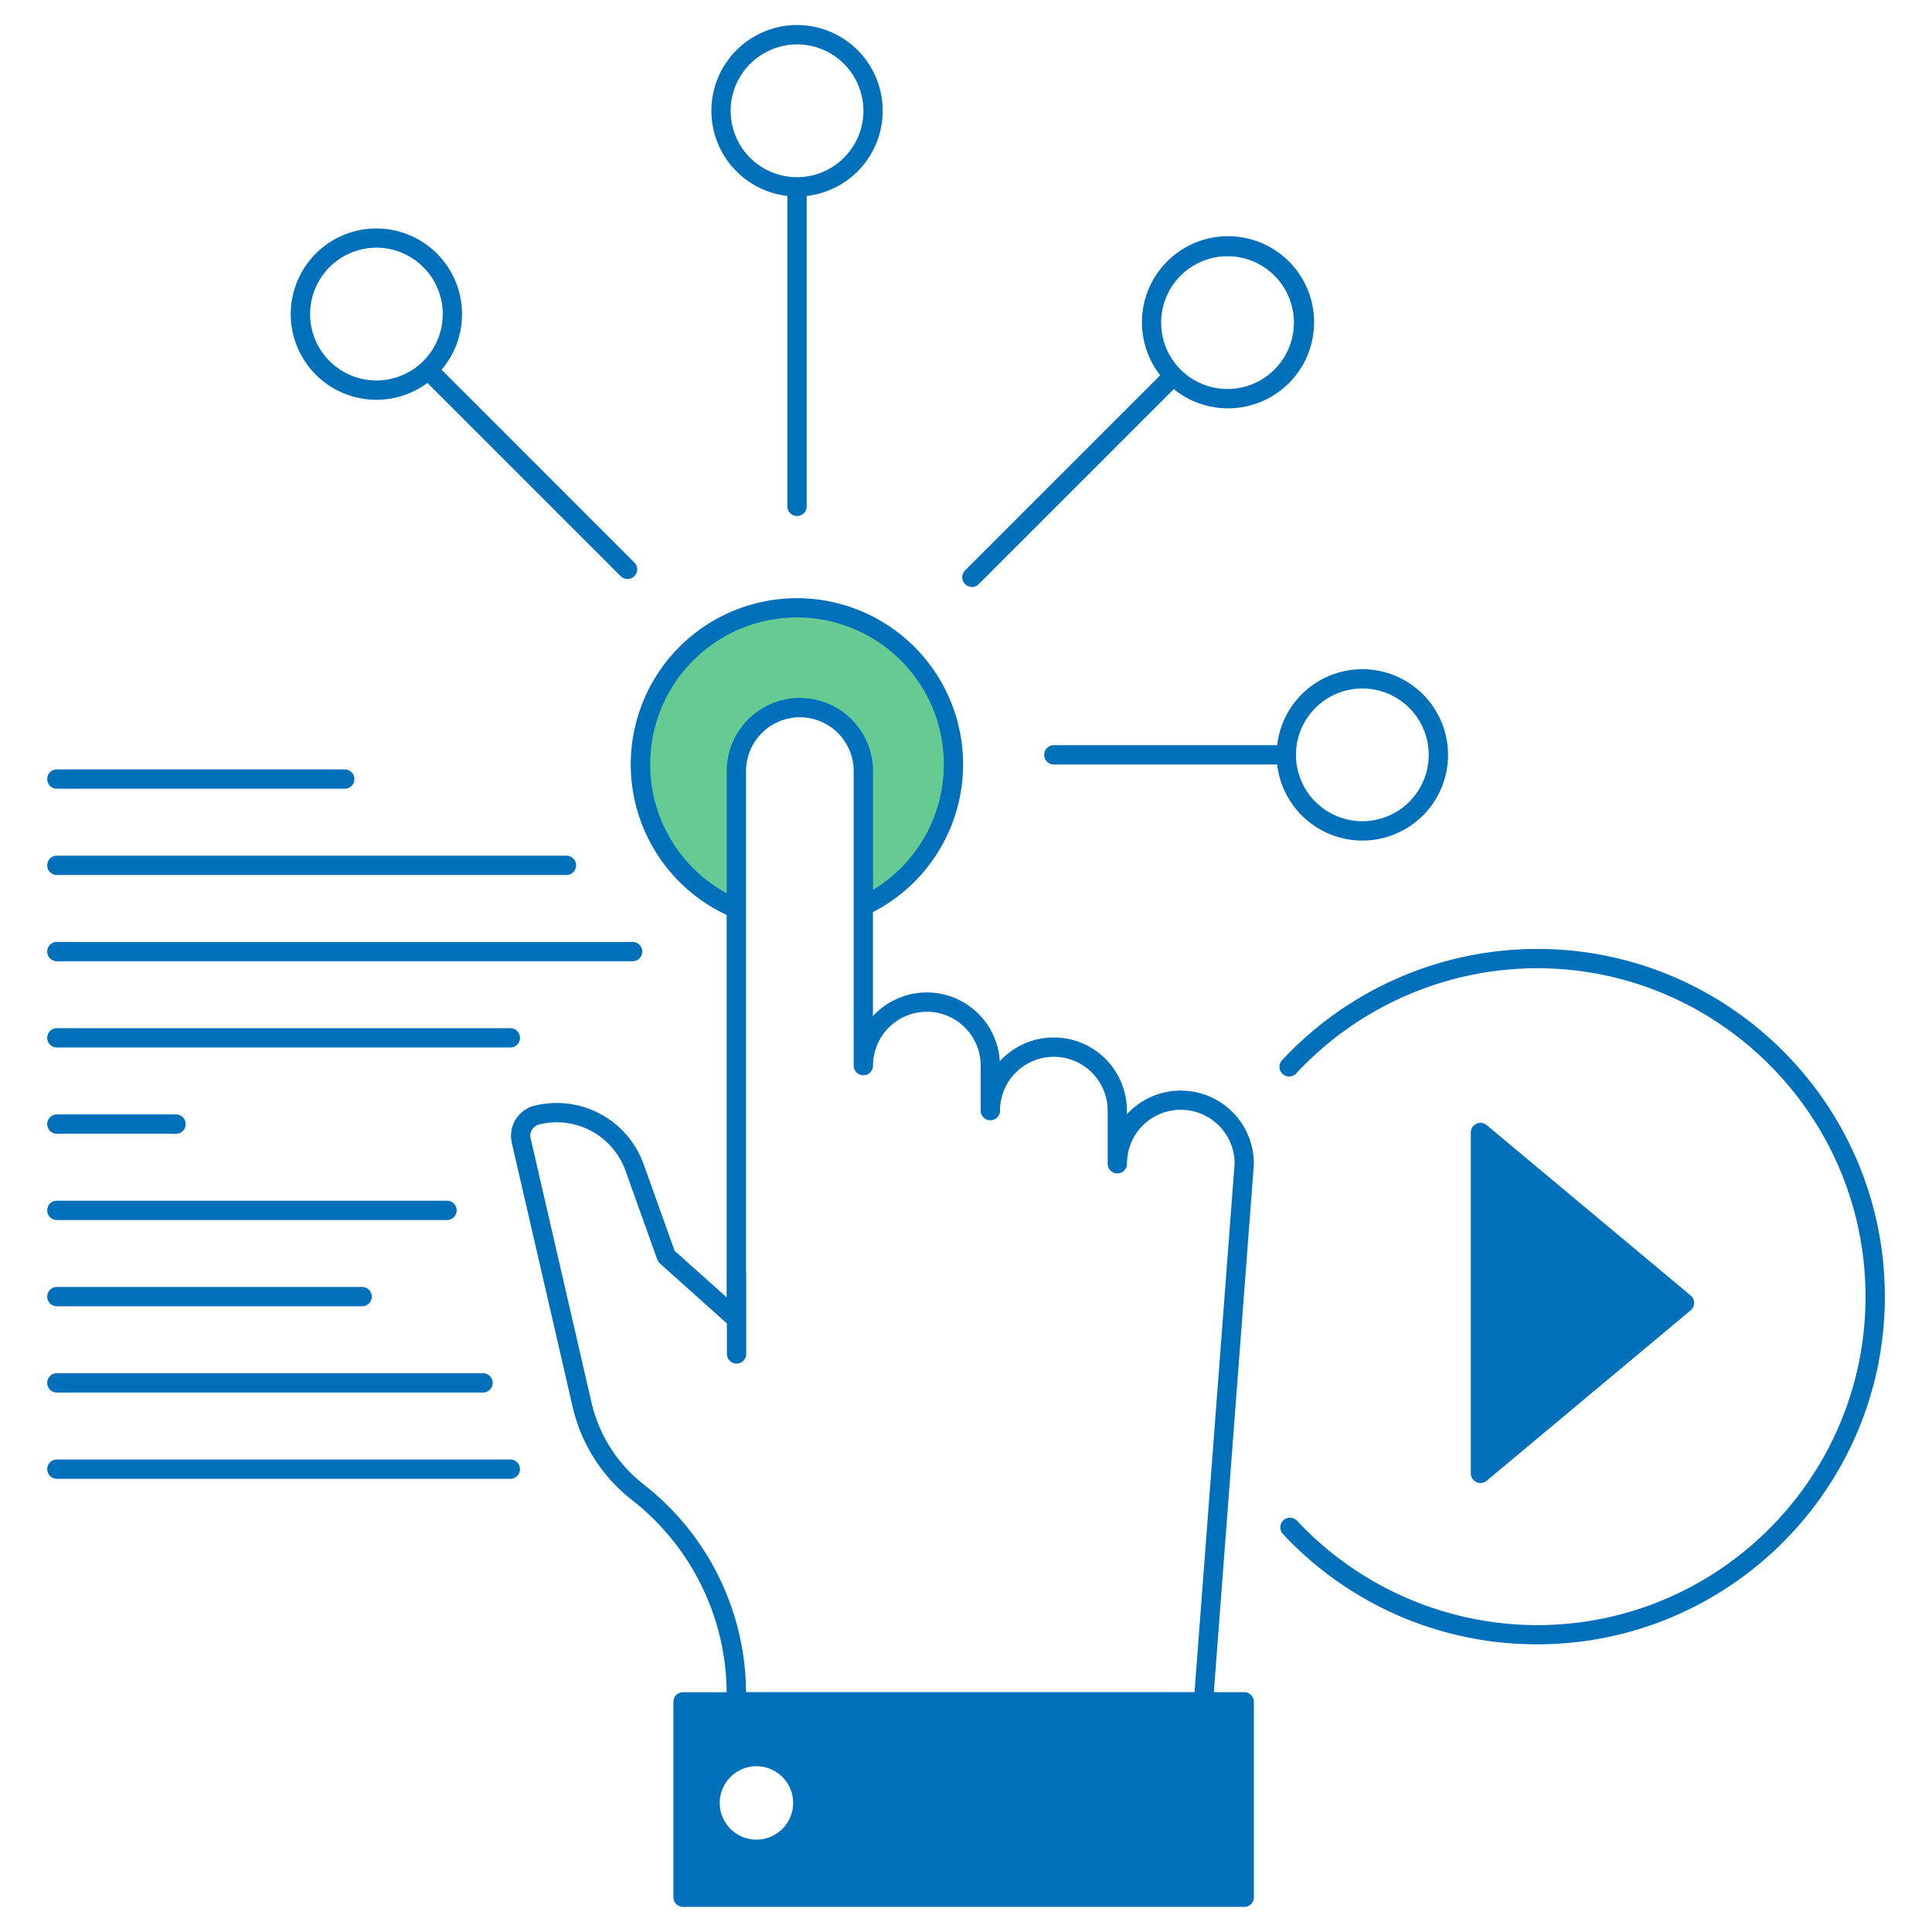 <svg xmlns="http://www.w3.org/2000/svg" width="160" height="160" fill="none" xmlns:v="https://vecta.io/nano"><path d="M66.008 50.336a12.96 12.96 0 0 0-12.711 10.366 12.96 12.96 0 0 0 7.626 14.521v-11.32c0-1.397.555-2.737 1.543-3.724s2.328-1.543 3.725-1.543h0c.692 0 1.376.136 2.015.401s1.219.653 1.709 1.142.877 1.07 1.141 1.709.401 1.324.4 2.015v11.155a12.96 12.96 0 0 0 7.213-14.551 12.96 12.96 0 0 0-12.661-10.171h0z" fill="#66cb92"/><g fill="#0070ba"><path d="M140.013 107.288L123.12 93.176a.8.8 0 0 0-1.188.183c-.082.128-.125.277-.126.429v28.226a.8.8 0 0 0 .125.43c.082.128.199.231.336.295s.292.089.443.069a.8.8 0 0 0 .41-.18l16.893-14.113a.8.8 0 0 0 .211-.275c.05-.106.075-.222.075-.339s-.025-.233-.075-.339a.79.79 0 0 0-.211-.275h0zM4.71 65.32h23.84a.8.8 0 1 0 0-1.6H4.71a.8.8 0 0 0 0 1.6h0zm0 7.143h42.2a.8.8 0 0 0 0-1.6H4.71a.8.8 0 0 0 0 1.6zm0 7.143h47.68a.8.8 0 0 0 0-1.6H4.71a.8.8 0 0 0 0 1.6h0zm0 7.144h37.552a.8.8 0 1 0 0-1.6H4.71a.8.8 0 0 0 0 1.6zm0 7.144h9.866a.8.8 0 1 0 0-1.6H4.71a.8.8 0 0 0 0 1.6zm0 7.143h32.307a.8.8 0 0 0 0-1.6H4.71a.8.8 0 0 0 0 1.6zm0 7.144h25.28a.8.8 0 0 0 0-1.6H4.71a.8.8 0 0 0 0 1.6h0z"/><path d="M4.71 115.325H40a.8.8 0 1 0 0-1.6H4.71a.8.8 0 0 0 0 1.6zm37.552 5.544H4.71a.8.8 0 0 0 0 1.6h37.552a.8.8 0 1 0 0-1.6zm85.032-42.283a28.89 28.89 0 0 0-11.503 2.407 28.9 28.9 0 0 0-9.593 6.789c-.076.076-.137.166-.178.266a.79.79 0 0 0-.059.315c.002.108.025.214.069.313a.8.8 0 0 0 .186.261.83.83 0 0 0 .274.167c.101.037.21.052.317.046a.8.8 0 0 0 .31-.082c.097-.048.182-.115.252-.197a27.31 27.31 0 0 1 9.061-6.411 27.3 27.3 0 0 1 10.864-2.274c14.995 0 27.2 12.2 27.2 27.2s-12.2 27.2-27.2 27.2a27.3 27.3 0 0 1-19.877-8.64.8.8 0 0 0-.557-.254c-.212-.007-.419.071-.574.216a.8.8 0 0 0-.038 1.131 28.73 28.73 0 0 0 9.571 6.761c3.621 1.572 7.528 2.381 11.475 2.376 15.879 0 28.8-12.916 28.8-28.8s-12.921-28.79-28.8-28.79zm-23.455 17.79c.001-1.22-.366-2.412-1.055-3.419a6.05 6.05 0 0 0-2.801-2.226c-1.137-.443-2.381-.532-3.569-.256s-2.265.905-3.09 1.804v-.302c.001-1.221-.368-2.414-1.057-3.422a6.05 6.05 0 0 0-2.806-2.226 6.06 6.06 0 0 0-3.573-.251c-1.189.278-2.266.91-3.089 1.812-.07-1.187-.488-2.328-1.202-3.279a6.06 6.06 0 0 0-2.812-2.07c-1.12-.399-2.334-.459-3.488-.173a6.06 6.06 0 0 0-3.004 1.782v-8.614a13.76 13.76 0 0 0-6.561-25.993 13.76 13.76 0 0 0-5.554 26.227v31.668l-4.31-3.853-2.56-7.157a7.65 7.65 0 0 0-9.037-4.861 2.57 2.57 0 0 0-1.888 3.064l5.042 21.888a13.68 13.68 0 0 0 4.882 7.68 20.4 20.4 0 0 1 7.872 15.943h-3.608a.8.8 0 0 0-.8.8v16.18a.8.8 0 0 0 .8.8h46.468a.8.8 0 0 0 .8-.8v-16.184a.8.8 0 0 0-.8-.8h-2.515l3.315-43.699v-.061zM53.846 63.298A12.16 12.16 0 0 1 71.975 52.7a12.16 12.16 0 0 1 .325 20.998V63.86a6.06 6.06 0 0 0-6.058-6.058 6.06 6.06 0 0 0-6.058 6.058v10.117a12.15 12.15 0 0 1-6.339-10.678h0zm8.8 89.053a3.04 3.04 0 0 1-2.809-1.877 3.04 3.04 0 0 1 2.215-4.145 3.04 3.04 0 0 1 3.633 2.982 3.04 3.04 0 0 1-.892 2.151 3.06 3.06 0 0 1-2.153.889h.005zm36.278-12.215h-37.14a21.99 21.99 0 0 0-8.48-17.203 12.06 12.06 0 0 1-4.317-6.773l-5.042-21.888a.96.96 0 0 1 .709-1.15 6.05 6.05 0 0 1 7.15 3.84l2.634 7.358a.8.8 0 0 0 .219.32l5.541 4.96v2.528a.8.8 0 0 0 1.6 0v-6.675c-.001-.042-.005-.083-.013-.125V63.86a4.46 4.46 0 0 1 4.458-4.458A4.46 4.46 0 0 1 70.7 63.86v24.387a.8.8 0 0 0 1.6 0 4.46 4.46 0 0 1 4.458-4.458 4.46 4.46 0 0 1 4.458 4.458v3.73a.8.8 0 0 0 1.6 0 4.46 4.46 0 0 1 4.458-4.458 4.46 4.46 0 0 1 4.458 4.458v4.4a.8.8 0 0 0 1.6 0c-.004-1.182.462-2.318 1.295-3.156a4.46 4.46 0 0 1 7.62 3.128l-3.322 43.788zM80.48 48.618a.79.79 0 0 0 .565-.234l16.16-16.16a7.13 7.13 0 0 0 9.59-10.522 7.13 7.13 0 0 0-10.711 9.38l-16.16 16.16a.8.8 0 0 0 .567 1.364l-.011.011zm21.176-27.398c1.087 0 2.15.322 3.054.925a5.5 5.5 0 0 1 2.34 5.642 5.49 5.49 0 0 1-1.504 2.815 5.5 5.5 0 0 1-2.814 1.506c-1.067.213-2.171.104-3.176-.311s-1.864-1.12-2.468-2.023-.928-1.966-.928-3.054a5.5 5.5 0 0 1 5.496-5.5h0zm-36.448-4.993v25.706a.8.8 0 0 0 1.6 0V16.227a7.1 7.1 0 0 0-.8-14.154 7.1 7.1 0 0 0-.8 14.154zm.8-12.549a5.5 5.5 0 0 1 3.054.927c.904.604 1.608 1.463 2.024 2.468a5.49 5.49 0 0 1 .312 3.176 5.5 5.5 0 0 1-7.496 4.006c-1.005-.416-1.863-1.121-2.467-2.025s-.926-1.967-.926-3.054a5.5 5.5 0 0 1 1.613-3.885c1.031-1.03 2.428-1.61 3.886-1.611v-.002zm-34.834 29.43c1.522.002 3.003-.488 4.224-1.397L51.42 47.733a.8.8 0 0 0 1.131-1.131L36.568 30.616a7.09 7.09 0 0 0 .254-8.887c-.977-1.288-2.365-2.204-3.934-2.596a7.09 7.09 0 0 0-8.071 3.728c-.719 1.449-.921 3.099-.574 4.678a7.09 7.09 0 0 0 6.931 5.569h0zm0-12.595a5.5 5.5 0 0 1 3.887 9.385 5.5 5.5 0 0 1-2.815 1.505 5.49 5.49 0 0 1-3.176-.313 5.5 5.5 0 0 1-1.782-8.965c1.031-1.031 2.428-1.61 3.886-1.612h0zm81.648 49.1a7.1 7.1 0 0 0 6.479-4.197c.56-1.25.746-2.635.536-3.989a7.1 7.1 0 0 0-12.497-3.418 7.09 7.09 0 0 0-1.569 3.706H87.277a.8.8 0 0 0 0 1.6h18.494a7.11 7.11 0 0 0 7.051 6.298zm0-12.595c1.087 0 2.15.322 3.054.926a5.49 5.49 0 0 1 2.025 2.467 5.5 5.5 0 0 1 .313 3.176c-.212 1.066-.736 2.046-1.504 2.815a5.5 5.5 0 0 1-9.385-3.887 5.5 5.5 0 0 1 5.497-5.498h0z"/></g></svg>
